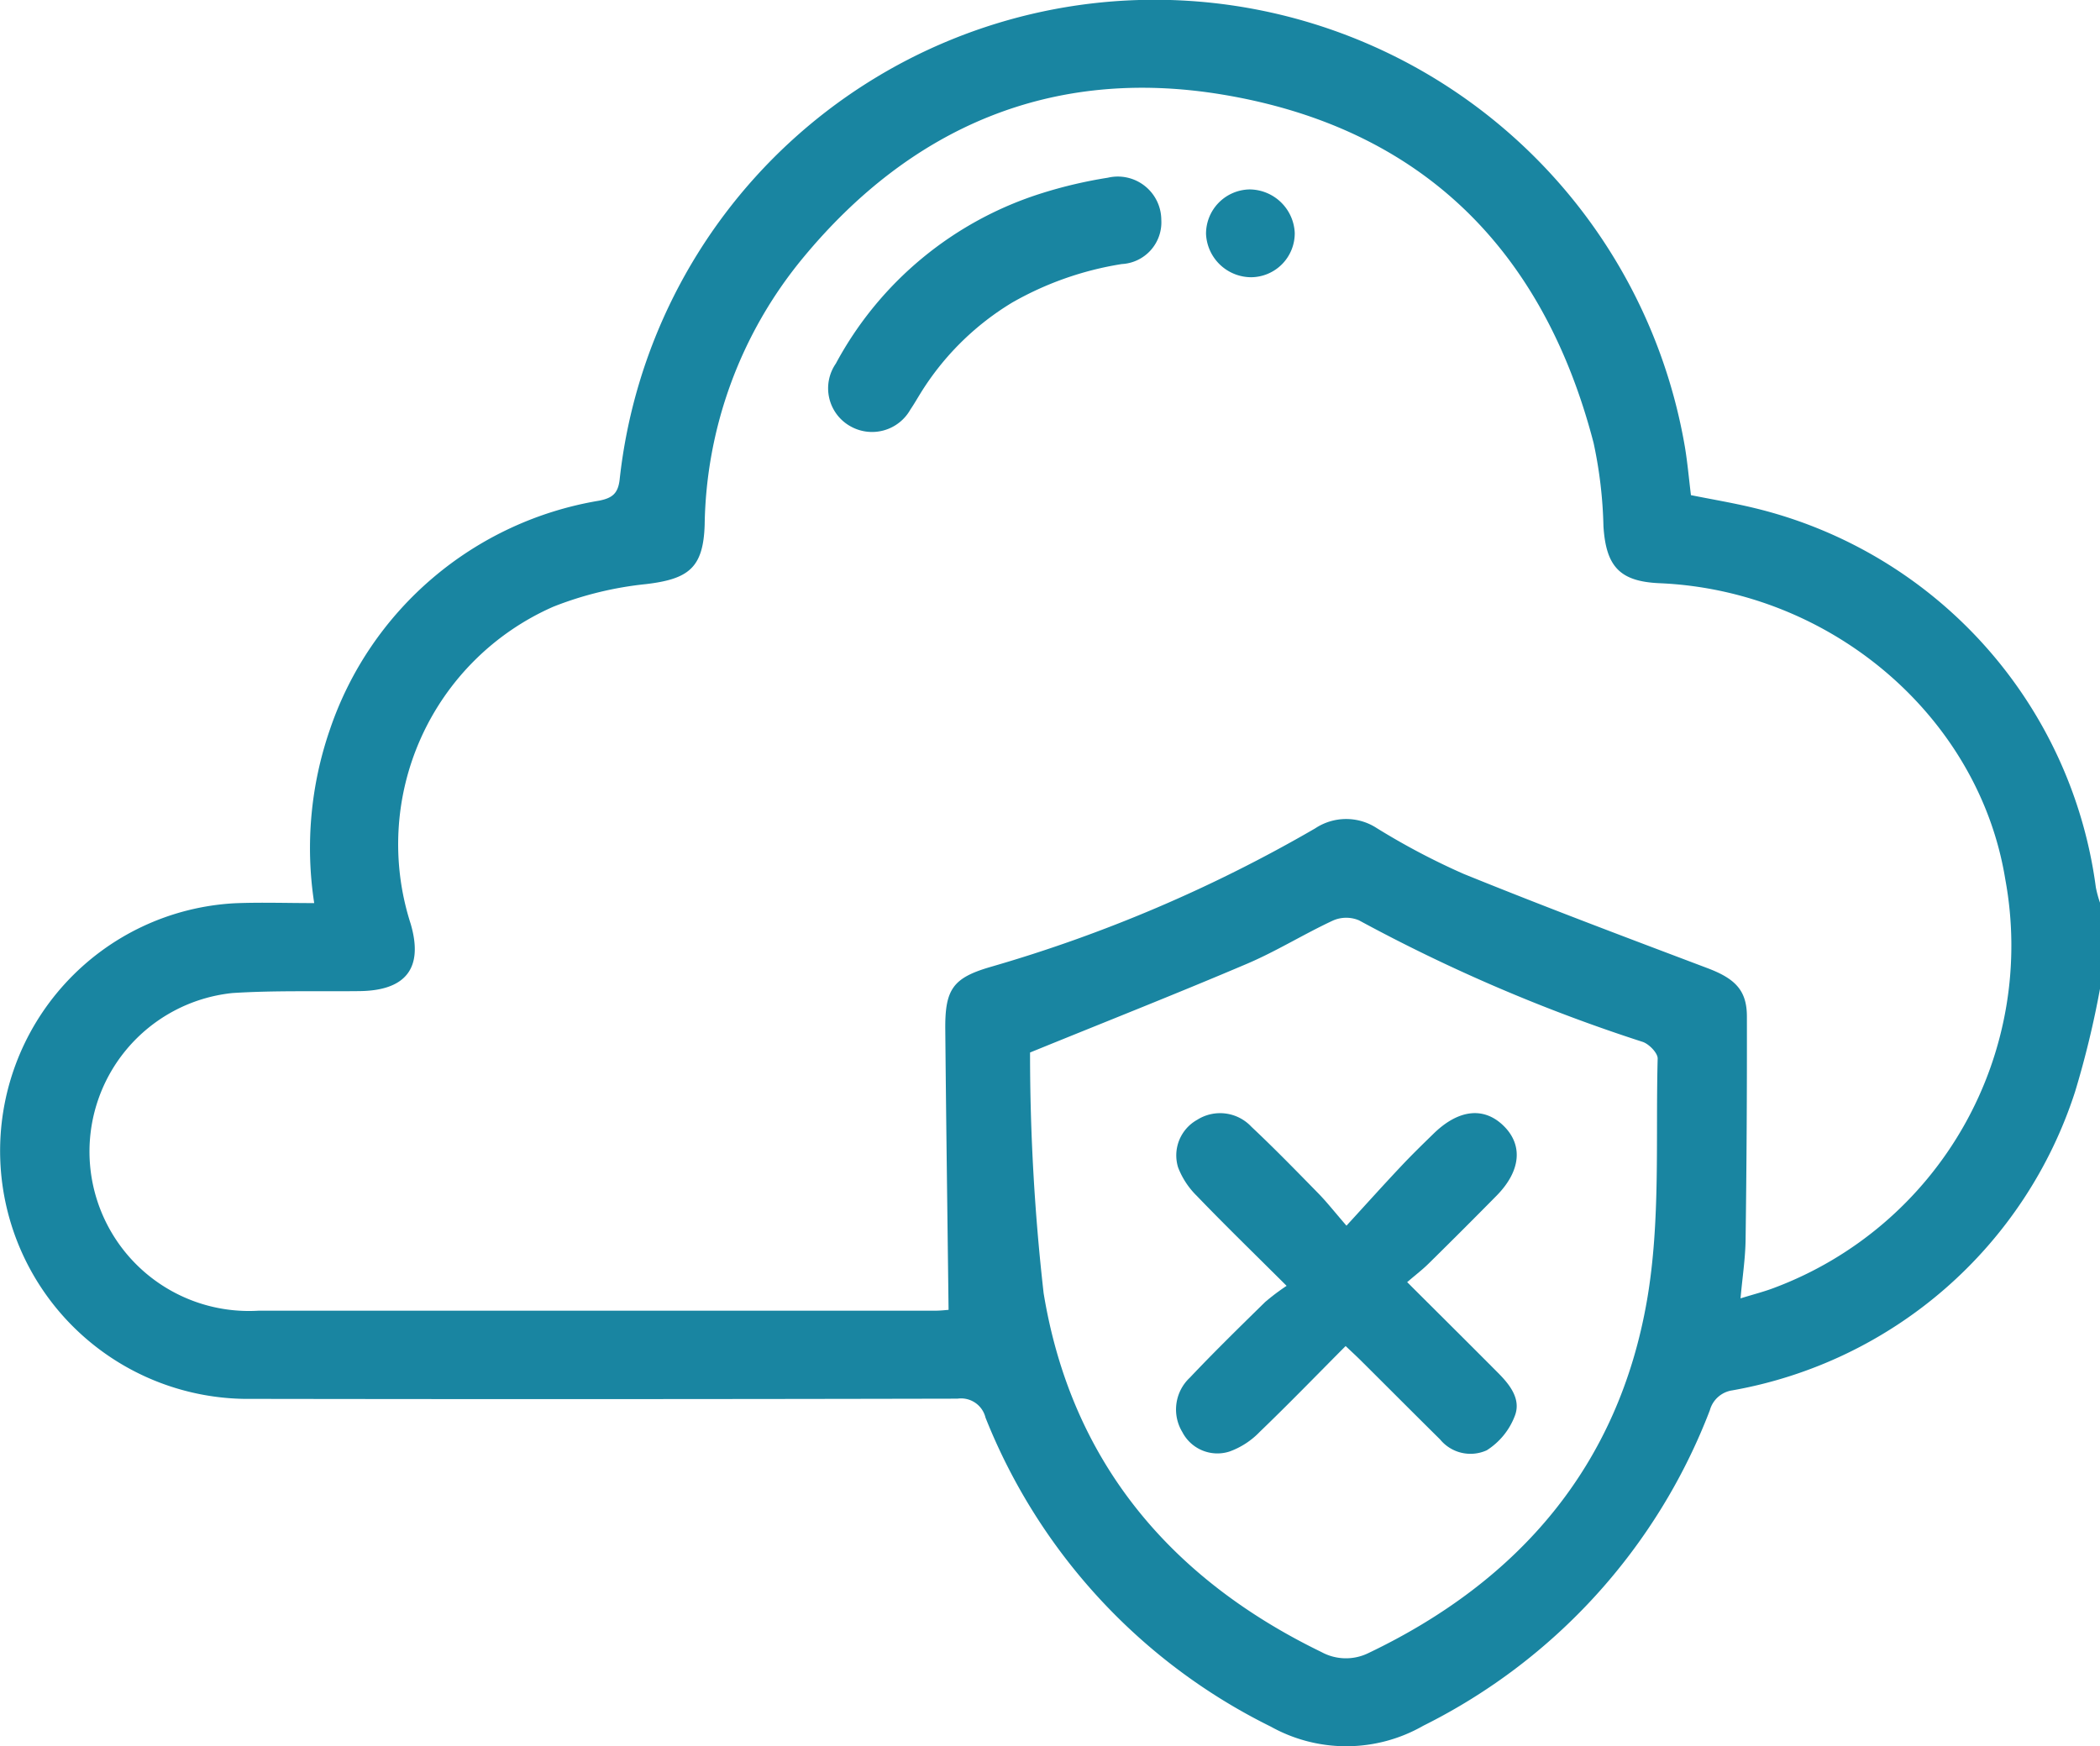 <svg id="cloudsicherheit-it-sicherheit-it-leistungen-it-service" xmlns="http://www.w3.org/2000/svg" xmlns:xlink="http://www.w3.org/1999/xlink" width="90" height="74.855" viewBox="0 0 90 74.855">
  <defs>
    <clipPath id="clip-path">
      <rect id="Rechteck_148586" data-name="Rechteck 148586" width="90" height="74.855" fill="none"/>
    </clipPath>
  </defs>
  <g id="Gruppe_176561" data-name="Gruppe 176561" clip-path="url(#clip-path)">
    <path id="Pfad_101486" data-name="Pfad 101486" d="M90,42.386A40.327,40.327,0,0,1,88.931,46.8,18.9,18.9,0,0,1,74.239,59.6a1.171,1.171,0,0,0-.959.85A25.16,25.16,0,0,1,60.995,73.977a6.637,6.637,0,0,1-6.531.037A25.114,25.114,0,0,1,42.236,60.768a1.077,1.077,0,0,0-1.2-.813q-15.115.033-30.23.009a10.631,10.631,0,0,1-.728-21.246c1.106-.044,2.215-.006,3.388-.006a15.541,15.541,0,0,1,.671-7.435,14.736,14.736,0,0,1,11.532-9.814c.567-.112.824-.3.89-.932a23.06,23.06,0,0,1,45.65-1.379c.111.662.169,1.333.26,2.073.9.181,1.815.333,2.713.551A19.334,19.334,0,0,1,89.822,38.037a4.964,4.964,0,0,0,.178.658ZM40.653,56.146c-.049-4.078-.105-8.053-.141-12.028-.015-1.709.327-2.2,1.93-2.667A61.969,61.969,0,0,0,56.363,35.51,2.4,2.4,0,0,1,59,35.495a30.3,30.3,0,0,0,3.722,1.963c3.462,1.406,6.96,2.722,10.456,4.043,1.177.445,1.686.944,1.689,2.062q.009,4.788-.056,9.576c-.01.8-.135,1.6-.217,2.517.557-.173,1.008-.286,1.438-.45a15.665,15.665,0,0,0,9.908-17.519C84.81,30.727,78.492,25.316,71.127,25c-1.709-.073-2.3-.715-2.408-2.447a18.877,18.877,0,0,0-.422-3.565C66.136,10.675,60.888,5.459,52.371,4.051c-7.261-1.2-13.318,1.373-17.981,7.033A18.375,18.375,0,0,0,30.2,22.49c-.057,1.848-.682,2.331-2.512,2.548a14.932,14.932,0,0,0-3.974.969A11.122,11.122,0,0,0,17.6,39.6c.559,1.907-.215,2.862-2.191,2.885-1.815.021-3.635-.033-5.444.082a6.833,6.833,0,0,0,1.12,13.617q14.5,0,28.994,0c.229,0,.459-.028.573-.036m3.493-11.031a91.033,91.033,0,0,0,.582,10.317c1.177,7.182,5.4,12.225,11.911,15.385a2.187,2.187,0,0,0,2.01.041c6.472-3.092,10.723-8.05,11.943-15.154.578-3.371.361-6.881.452-10.328.006-.24-.371-.627-.644-.717a71.619,71.619,0,0,1-12.159-5.211,1.411,1.411,0,0,0-1.106.007c-1.246.578-2.421,1.314-3.682,1.852-2.982,1.27-6,2.46-9.307,3.808" transform="translate(0 0)" fill="#1985a1"/>
    <path id="Pfad_101487" data-name="Pfad 101487" d="M175.536,36.29a1.791,1.791,0,0,1-1.693,1.9,13.822,13.822,0,0,0-4.688,1.645,11.762,11.762,0,0,0-3.953,3.918c-.138.224-.269.453-.418.671a1.884,1.884,0,0,1-2.587.711,1.864,1.864,0,0,1-.61-2.678,15.185,15.185,0,0,1,8.845-7.309,19.54,19.54,0,0,1,2.813-.659,1.864,1.864,0,0,1,2.291,1.8" transform="translate(-125.766 -26.871)" fill="#1985a1"/>
    <path id="Pfad_101488" data-name="Pfad 101488" d="M236.717,40.648a1.943,1.943,0,0,1-1.934-1.855,1.9,1.9,0,0,1,1.867-1.909,1.952,1.952,0,0,1,1.935,1.858,1.884,1.884,0,0,1-1.868,1.906" transform="translate(-183.096 -28.764)" fill="#1985a1"/>
    <path id="Pfad_101489" data-name="Pfad 101489" d="M238.825,223.958c1.384,1.38,2.647,2.634,3.9,3.894.512.513,1,1.136.716,1.852a3.006,3.006,0,0,1-1.2,1.467,1.685,1.685,0,0,1-2-.465c-1.124-1.111-2.238-2.231-3.359-3.346-.2-.2-.416-.4-.69-.657-1.243,1.249-2.441,2.486-3.681,3.679a3.385,3.385,0,0,1-1.292.841,1.691,1.691,0,0,1-2.025-.834,1.868,1.868,0,0,1,.322-2.331c1.045-1.106,2.134-2.17,3.22-3.236a9.436,9.436,0,0,1,.927-.7c-1.392-1.388-2.641-2.6-3.851-3.859a3.432,3.432,0,0,1-.8-1.22,1.746,1.746,0,0,1,.817-2.037,1.836,1.836,0,0,1,2.329.3c.981.921,1.92,1.887,2.862,2.849.366.374.691.79,1.209,1.388.867-.946,1.6-1.763,2.357-2.565.441-.469.9-.916,1.364-1.368,1.07-1.052,2.159-1.178,3.007-.353s.749,1.942-.3,3.005q-1.448,1.469-2.919,2.917c-.249.246-.53.46-.909.785" transform="translate(-178.523 -169.003)" fill="#1985a1"/>
  </g>
</svg>
